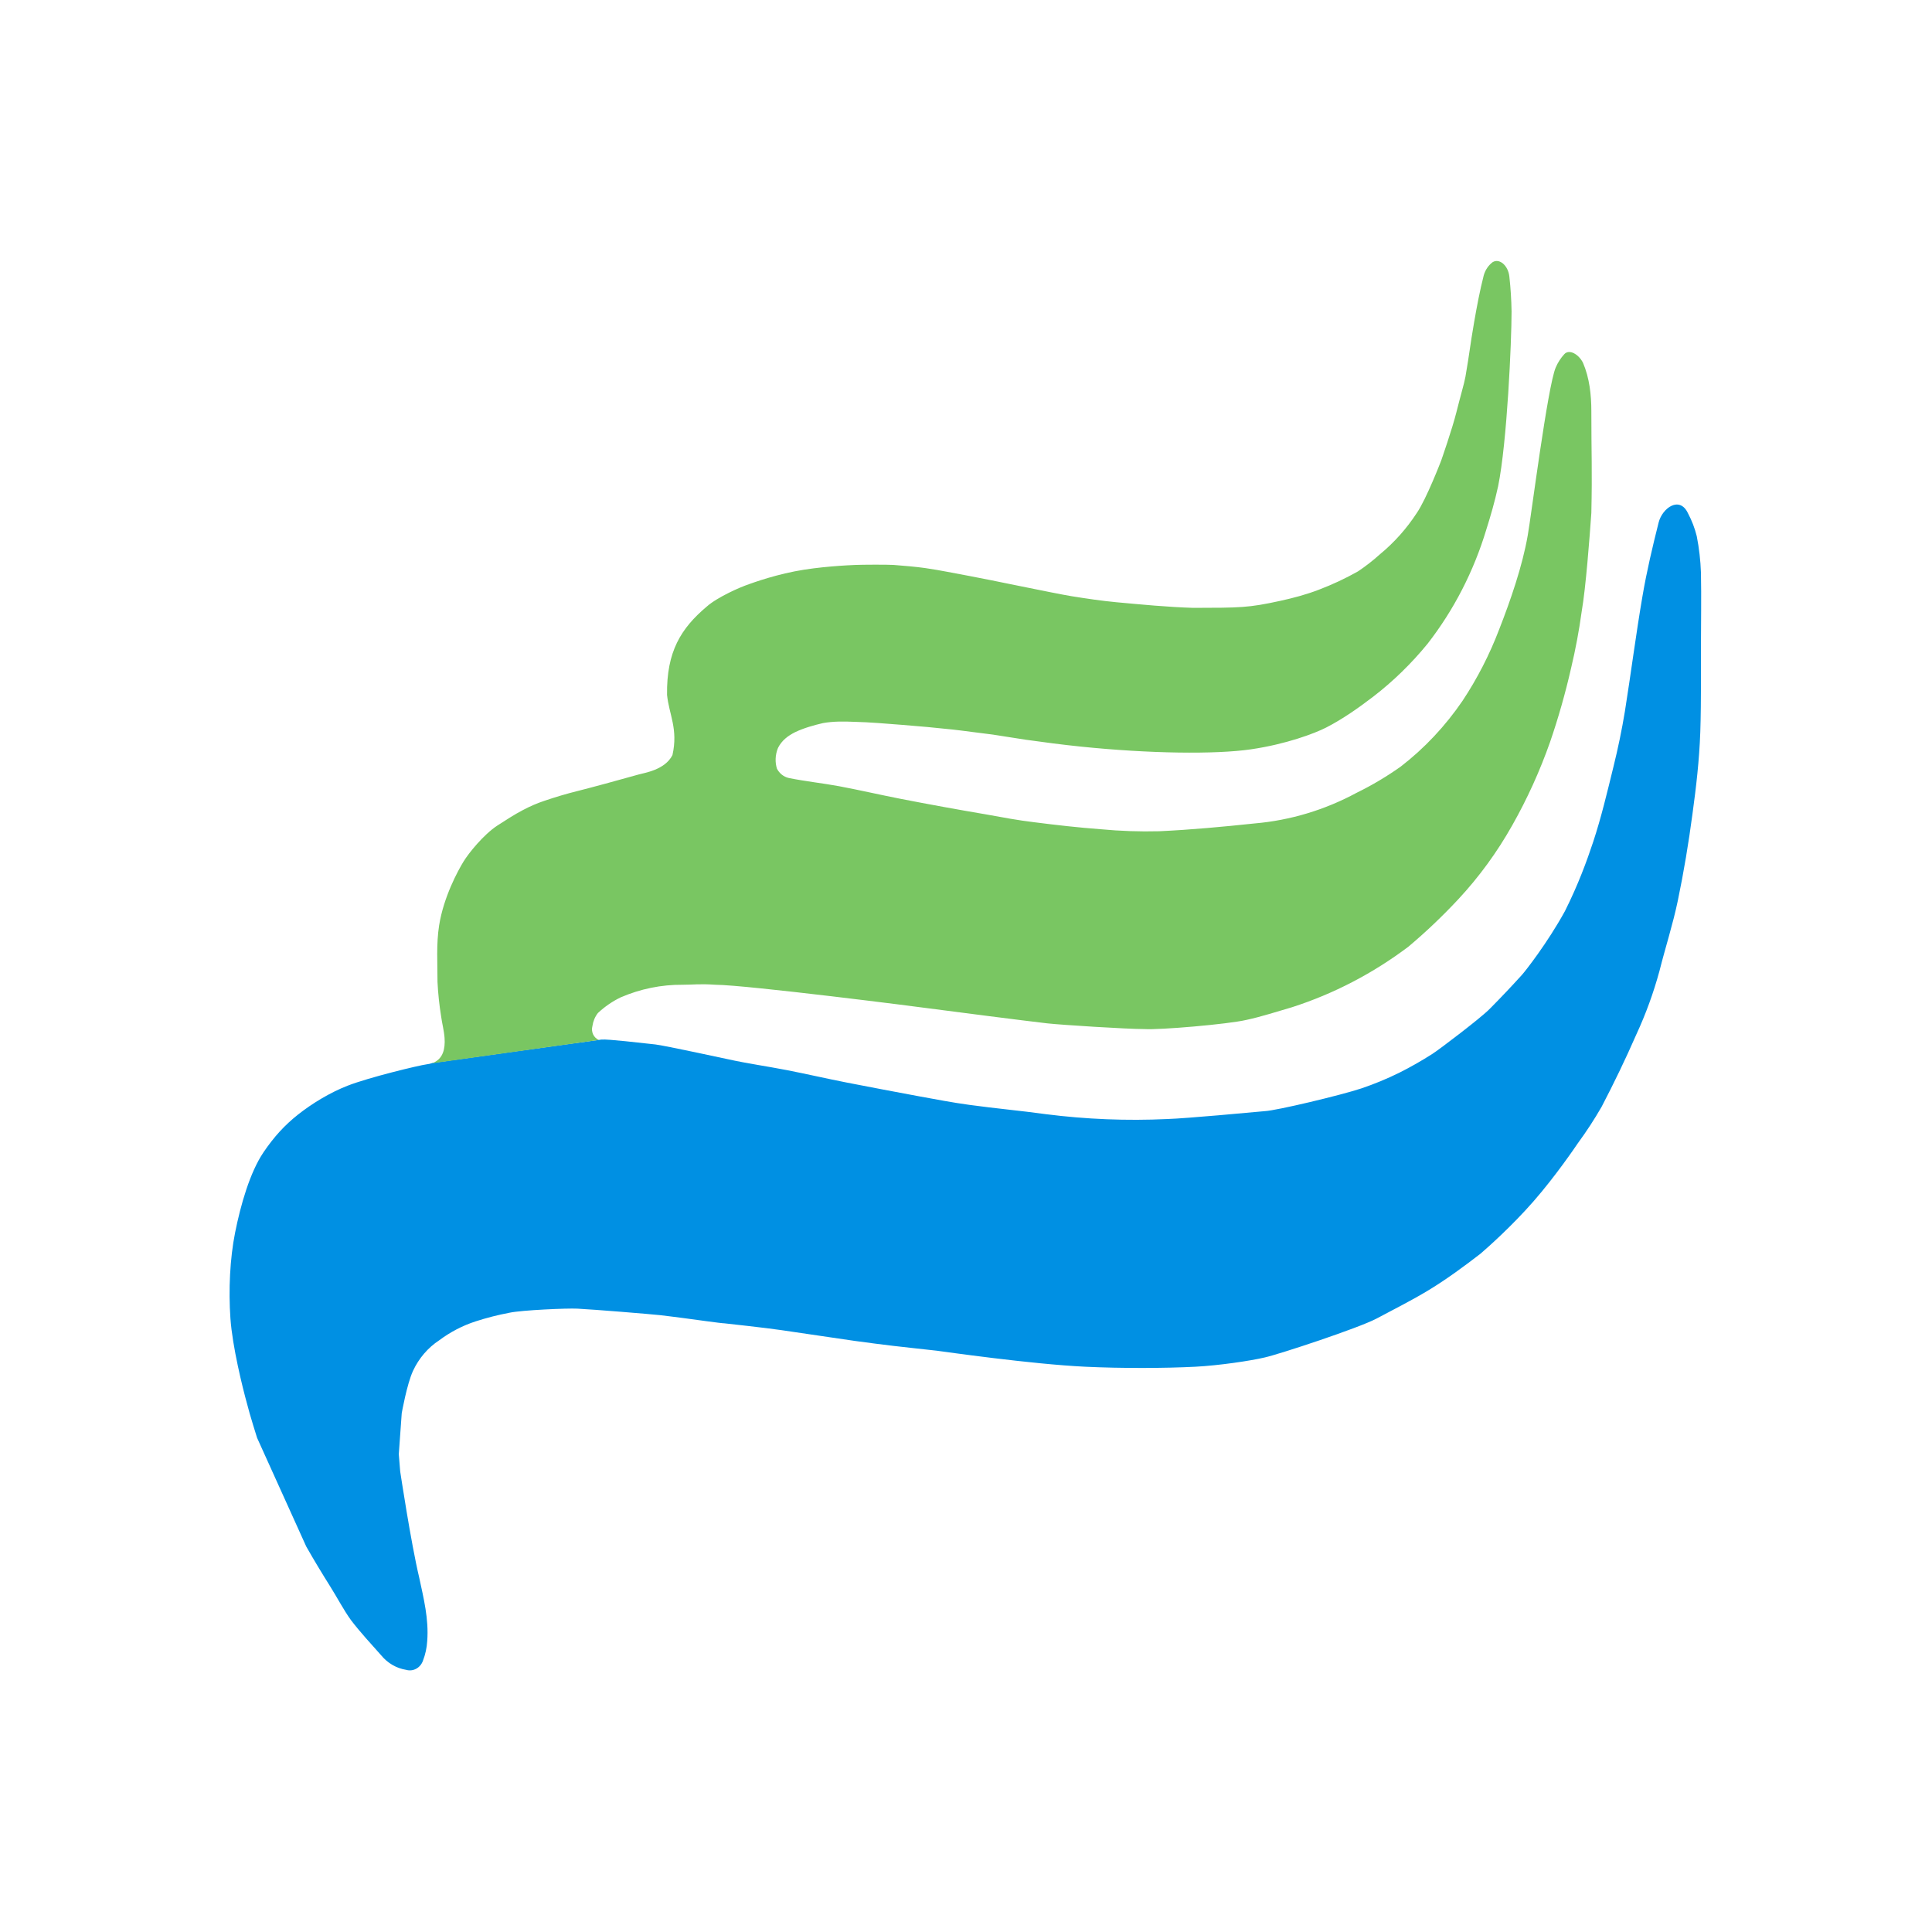<?xml version="1.0" encoding="UTF-8" standalone="no"?>
<!DOCTYPE svg PUBLIC "-//W3C//DTD SVG 1.1//EN" "http://www.w3.org/Graphics/SVG/1.1/DTD/svg11.dtd">
<svg width="100%" height="100%" viewBox="0 0 263 263" version="1.1" xmlns="http://www.w3.org/2000/svg" xmlns:xlink="http://www.w3.org/1999/xlink" xml:space="preserve" xmlns:serif="http://www.serif.com/" style="fill-rule:evenodd;clip-rule:evenodd;stroke-linejoin:round;stroke-miterlimit:2;">
    <g transform="matrix(1,0,0,1,-0.01,0)">
        <g transform="matrix(1,0,0,1.064,-2.123,1.063)">
            <path d="M37.13,182.96C37.13,182.96 36.13,180.01 35.74,178.52C35.17,176.59 33.768,171.305 33.5,167.67C33.232,164.035 33.429,160.042 34.135,156.71C34.885,153.17 36.158,148.988 38,146.43C39.438,144.434 40.887,142.953 42.682,141.616C44.589,140.196 47.029,138.796 49.44,137.91C52.363,136.836 59.17,135.3 60.22,135.17C60.486,135.144 60.747,135.087 61,135C61,135 83.531,132.039 84.009,132.002C84.927,131.932 89.319,132.425 91.342,132.628C92.511,132.746 101.23,134.52 101.23,134.52C103.88,135.07 106.55,135.42 109.23,135.91C111.91,136.4 114.66,137 117.38,137.5C120.66,138.11 123.95,138.68 127.23,139.26C129.53,139.65 131.81,140.07 134.11,140.36C137.58,140.81 141.05,141.1 144.51,141.55C149.991,142.206 155.516,142.413 161.03,142.17C163.71,142.09 172.56,141.31 174.32,141.16C175.919,141.082 184.68,139.12 187.46,138.25C189.217,137.692 190.937,137.024 192.61,136.25C194.157,135.52 195.665,134.713 197.13,133.83C198.03,133.3 203.75,129.21 204.91,128.09C206.39,126.69 207.85,125.243 209.29,123.75C209.78,123.24 212.783,119.647 215.165,115.57C216.977,112.174 218.16,109.12 219,106.74C220.1,103.62 220.93,100.32 221.78,97.06C222.393,94.74 222.91,92.387 223.33,90C224.16,85.1 224.83,80.16 225.72,75.28C226.3,72.08 227.09,68.95 227.92,65.85C228.42,63.98 230.8,62.4 231.92,64.68C232.441,65.598 232.841,66.58 233.11,67.6C233.431,69.134 233.622,70.693 233.68,72.26C233.75,75.44 233.68,78.729 233.68,81.879C233.68,81.879 233.73,89.05 233.59,92.68C233.45,96.31 233.03,99.68 232.53,103.11C232,106.86 231.34,110.59 230.53,114.24C229.85,117.3 228.83,120.24 228.03,123.24C227.222,126.027 226.171,128.737 224.89,131.34C223.41,134.52 221.82,137.61 220.16,140.6C219.179,142.203 218.107,143.749 216.95,145.23C216.506,145.845 213.875,149.483 210.886,152.7C207.945,155.865 204.65,158.609 203.67,159.4C201.399,161.049 199.05,162.67 196.67,164.03C194.29,165.39 191.9,166.5 189.5,167.71C187.006,168.936 176.31,172.25 174.32,172.67C172.383,173.106 168.034,173.706 164.86,173.86C160.783,174.058 154.855,174.083 149.86,173.86C142.481,173.53 130.65,171.93 129.65,171.81C127.65,171.59 125.65,171.41 123.72,171.19C121.98,170.99 120.25,170.79 118.51,170.56C115.17,170.11 111.84,169.63 108.51,169.18C106.45,168.89 100.77,168.31 100.77,168.31C100.3,168.31 96.46,167.79 94.97,167.61C94.15,167.52 92.77,167.34 91.97,167.26C90.56,167.12 83.08,166.54 80.74,166.43C79.37,166.36 73.172,166.615 71.5,166.95C69.936,167.228 68.39,167.598 66.87,168.06C65.102,168.6 63.432,169.417 61.92,170.48C60.392,171.421 59.158,172.773 58.36,174.38C57.519,176.08 56.82,179.81 56.82,179.81L56.42,185.05L56.61,187.25C56.61,187.25 58.065,196.366 59.2,200.84C59.8,203.49 60.52,206.13 60.29,208.96C60.234,209.822 60.038,210.67 59.71,211.47C59.368,212.391 58.366,212.903 57.42,212.64C56.102,212.444 54.896,211.784 54.02,210.78C52.63,209.3 51.21,207.88 49.91,206.28C48.91,204.98 48.03,203.38 47.07,201.95C45.96,200.29 44.87,198.6 43.82,196.86" style="fill:rgb(0,144,227);fill-rule:nonzero;"/>
        </g>
        <g transform="matrix(1,0,0,1.064,-2.123,1.063)">
            <path d="M218.76,51.6C218.76,57.09 218.89,59.15 218.76,64.63C218.532,67.692 218.009,74.19 217.45,77.21C217.094,79.66 216.61,82.09 216,84.49C215.225,87.691 214.27,90.846 213.14,93.94C211.755,97.636 210.035,101.198 208,104.58C205.946,108.014 203.485,111.187 200.67,114.03C198.528,116.192 196.257,118.222 193.87,120.11C189.034,123.537 183.675,126.158 178,127.87C175.94,128.43 173.88,129.07 171.8,129.49C169.272,130.043 159.984,130.79 157.91,130.66C155.49,130.66 146.63,130.13 144.7,129.93C141.78,129.62 131.13,128.33 128.73,128.03C127.63,127.88 103.874,125.024 99.52,124.99C97.33,124.85 96.52,124.99 95.07,124.99C92.171,124.967 89.296,125.518 86.61,126.61C85.488,127.122 84.447,127.796 83.52,128.61C83.128,129.086 82.872,129.66 82.78,130.27C82.559,130.998 82.947,131.784 83.66,132.05L60.91,135.05C61.043,135.005 61.173,134.951 61.3,134.89C62.41,134.35 62.76,133.23 62.65,131.78C62.58,130.85 62.31,129.95 62.18,129.02C61.932,127.577 61.769,126.122 61.69,124.66C61.69,122.24 61.51,119.785 61.91,117.4C62.521,113.76 64.469,110.396 65.23,109.23C65.938,108.144 67.948,105.795 69.81,104.64C70.97,103.94 72.13,103.22 73.32,102.64C74.266,102.164 75.249,101.766 76.26,101.45C77.74,100.98 79.26,100.55 80.73,100.21C82.2,99.87 86.723,98.717 89.083,98.087C89.843,97.877 92.645,97.519 93.673,95.607C94.472,92.254 93.209,90.437 92.937,87.902C92.857,82.362 94.83,79.39 98.35,76.6C99.862,75.338 103.121,74.061 103.54,73.93C103.859,73.83 106.748,72.76 110.311,72.1C113.677,71.477 117.711,71.315 118.56,71.28C119.516,71.24 122.995,71.226 123.79,71.28C124.989,71.362 126.88,71.518 128.07,71.678C130.33,71.988 131.89,72.32 134.14,72.7C136.39,73.08 145.72,74.93 148.01,75.28C150.01,75.58 152.07,75.87 154.1,76.05C157.58,76.35 161.1,76.67 164.56,76.77C170.954,76.757 172.048,76.773 176.43,75.87C178.212,75.503 179.979,75.062 181.69,74.44C183.514,73.789 185.288,73.007 187,72.1C188.051,71.439 189.054,70.704 190,69.9C191.926,68.409 193.613,66.632 195,64.63C196.323,62.822 198.321,57.921 198.321,57.921C198.321,57.921 199.823,53.885 200.387,51.755C200.957,49.603 201.461,48.058 201.623,47.19C202.223,43.92 202.2,43.51 202.8,40.24C203.17,38.24 203.58,36.18 204.11,34.24C204.311,33.559 204.734,32.965 205.31,32.55C206.26,31.99 207.45,33 207.6,34.39C207.775,35.874 207.875,37.366 207.9,38.86C207.9,42.68 207.296,55.558 206.07,61.21C205.61,63.19 205.07,64.94 204.46,66.76C202.75,72.096 200.034,77.055 196.46,81.37C194.263,83.898 191.783,86.166 189.07,88.13C187.021,89.602 184.886,91.011 182.663,92.082C181.089,92.84 177.198,94.216 172.42,94.87C167.606,95.529 158.595,95.425 149.25,94.52C146.748,94.278 144.25,93.97 141.76,93.64C140.87,93.53 137.59,93.01 136.83,92.93C135.16,92.75 133.49,92.51 131.83,92.34C129.53,92.107 127.23,91.907 124.93,91.74C122.75,91.58 120.57,91.4 118.39,91.35C116.971,91.295 115.568,91.278 114.168,91.512C112.928,91.783 111.517,92.154 110.363,92.68C109.379,93.147 108.547,93.735 108.037,94.697C107.641,95.608 107.633,96.563 107.9,97.35C108.232,97.948 108.803,98.377 109.47,98.53C111.75,98.97 114.06,99.19 116.36,99.59C119.14,100.08 121.93,100.69 124.71,101.2C128.603,101.913 132.497,102.58 136.39,103.2C138.57,103.57 140.75,103.96 142.94,104.2C145.94,104.56 148.94,104.88 151.94,105.09C154.6,105.327 157.271,105.414 159.94,105.35C164.28,105.16 168.62,104.78 172.94,104.35C177.774,103.958 182.486,102.626 186.81,100.43C188.895,99.472 190.901,98.352 192.81,97.08C196.039,94.737 198.877,91.899 201.22,88.67C203.232,85.818 204.909,82.745 206.22,79.51C207.751,75.835 209.387,71.399 210.104,67.483C210.566,65.07 212.81,48.43 213.91,46.02C214.198,45.386 214.594,44.808 215.08,44.31C215.75,43.63 217.03,44.31 217.62,45.41C218.51,47.346 218.76,49.539 218.76,51.6Z" style="fill:rgb(121,198,98);fill-rule:nonzero;"/>
        </g>
    </g>
</svg>
